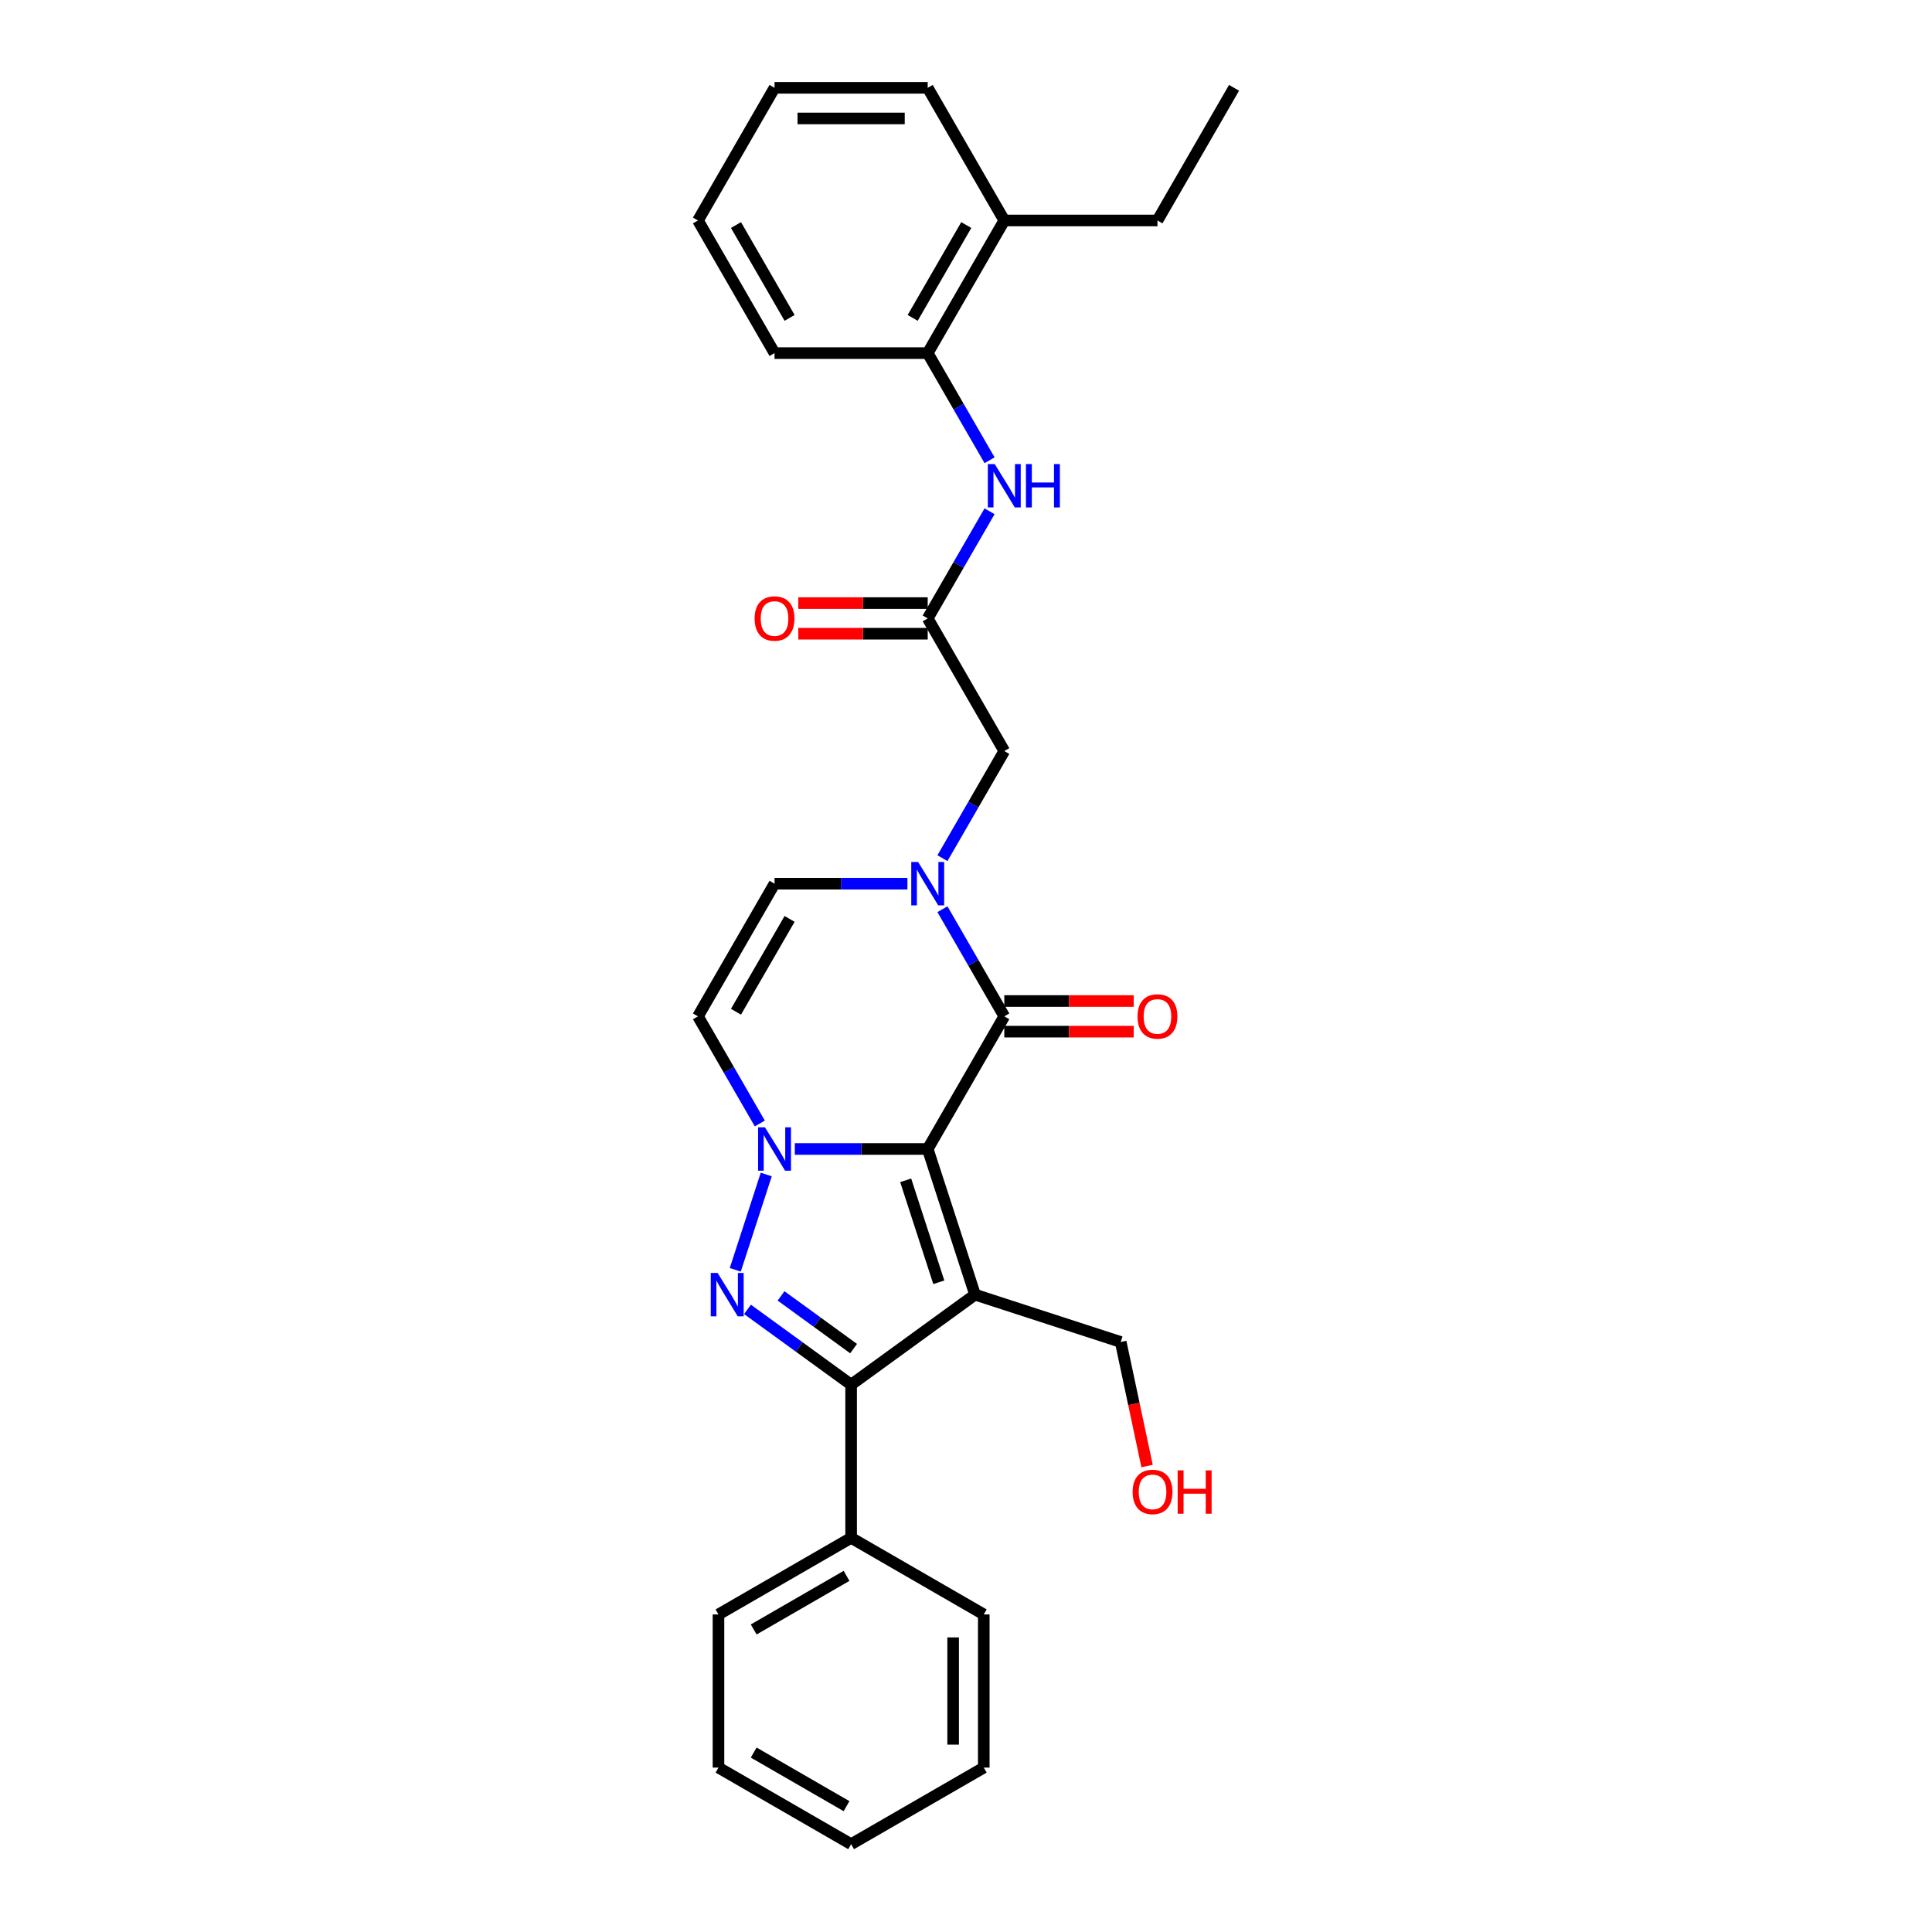 <?xml version='1.0' encoding='iso-8859-1'?>
<svg version='1.1' baseProfile='full'
              xmlns='http://www.w3.org/2000/svg'
                      xmlns:rdkit='http://www.rdkit.org/xml'
                      xmlns:xlink='http://www.w3.org/1999/xlink'
                  xml:space='preserve'
width='1000px' height='1000px' viewBox='0 0 1000 1000'>
<!-- END OF HEADER -->
<rect style='opacity:1.0;fill:#FFFFFF;stroke:none' width='1000' height='1000' x='0' y='0'> </rect>
<path class='bond-0' d='M 480.18,594.713 L 504.679,670.111' style='fill:none;fill-rule:evenodd;stroke:#000000;stroke-width:6px;stroke-linecap:butt;stroke-linejoin:miter;stroke-opacity:1' />
<path class='bond-0' d='M 468.775,610.922 L 485.924,663.701' style='fill:none;fill-rule:evenodd;stroke:#000000;stroke-width:6px;stroke-linecap:butt;stroke-linejoin:miter;stroke-opacity:1' />
<path class='bond-1' d='M 480.18,594.713 L 445.789,594.713' style='fill:none;fill-rule:evenodd;stroke:#000000;stroke-width:6px;stroke-linecap:butt;stroke-linejoin:miter;stroke-opacity:1' />
<path class='bond-1' d='M 445.789,594.713 L 411.398,594.713' style='fill:none;fill-rule:evenodd;stroke:#0000FF;stroke-width:6px;stroke-linecap:butt;stroke-linejoin:miter;stroke-opacity:1' />
<path class='bond-2' d='M 480.18,594.713 L 519.82,526.055' style='fill:none;fill-rule:evenodd;stroke:#000000;stroke-width:6px;stroke-linecap:butt;stroke-linejoin:miter;stroke-opacity:1' />
<path class='bond-3' d='M 504.679,670.111 L 440.541,716.71' style='fill:none;fill-rule:evenodd;stroke:#000000;stroke-width:6px;stroke-linecap:butt;stroke-linejoin:miter;stroke-opacity:1' />
<path class='bond-4' d='M 504.679,670.111 L 580.077,694.609' style='fill:none;fill-rule:evenodd;stroke:#000000;stroke-width:6px;stroke-linecap:butt;stroke-linejoin:miter;stroke-opacity:1' />
<path class='bond-5' d='M 396.61,607.92 L 380.582,657.25' style='fill:none;fill-rule:evenodd;stroke:#0000FF;stroke-width:6px;stroke-linecap:butt;stroke-linejoin:miter;stroke-opacity:1' />
<path class='bond-6' d='M 393.276,581.505 L 377.269,553.78' style='fill:none;fill-rule:evenodd;stroke:#0000FF;stroke-width:6px;stroke-linecap:butt;stroke-linejoin:miter;stroke-opacity:1' />
<path class='bond-6' d='M 377.269,553.78 L 361.263,526.055' style='fill:none;fill-rule:evenodd;stroke:#000000;stroke-width:6px;stroke-linecap:butt;stroke-linejoin:miter;stroke-opacity:1' />
<path class='bond-7' d='M 386.9,677.737 L 413.72,697.223' style='fill:none;fill-rule:evenodd;stroke:#0000FF;stroke-width:6px;stroke-linecap:butt;stroke-linejoin:miter;stroke-opacity:1' />
<path class='bond-7' d='M 413.72,697.223 L 440.541,716.71' style='fill:none;fill-rule:evenodd;stroke:#000000;stroke-width:6px;stroke-linecap:butt;stroke-linejoin:miter;stroke-opacity:1' />
<path class='bond-7' d='M 404.266,670.755 L 423.04,684.396' style='fill:none;fill-rule:evenodd;stroke:#0000FF;stroke-width:6px;stroke-linecap:butt;stroke-linejoin:miter;stroke-opacity:1' />
<path class='bond-7' d='M 423.04,684.396 L 441.815,698.036' style='fill:none;fill-rule:evenodd;stroke:#000000;stroke-width:6px;stroke-linecap:butt;stroke-linejoin:miter;stroke-opacity:1' />
<path class='bond-8' d='M 440.541,716.71 L 440.541,795.988' style='fill:none;fill-rule:evenodd;stroke:#000000;stroke-width:6px;stroke-linecap:butt;stroke-linejoin:miter;stroke-opacity:1' />
<path class='bond-9' d='M 519.82,526.055 L 503.813,498.331' style='fill:none;fill-rule:evenodd;stroke:#000000;stroke-width:6px;stroke-linecap:butt;stroke-linejoin:miter;stroke-opacity:1' />
<path class='bond-9' d='M 503.813,498.331 L 487.806,470.606' style='fill:none;fill-rule:evenodd;stroke:#0000FF;stroke-width:6px;stroke-linecap:butt;stroke-linejoin:miter;stroke-opacity:1' />
<path class='bond-10' d='M 519.82,533.983 L 553.315,533.983' style='fill:none;fill-rule:evenodd;stroke:#000000;stroke-width:6px;stroke-linecap:butt;stroke-linejoin:miter;stroke-opacity:1' />
<path class='bond-10' d='M 553.315,533.983 L 586.81,533.983' style='fill:none;fill-rule:evenodd;stroke:#FF0000;stroke-width:6px;stroke-linecap:butt;stroke-linejoin:miter;stroke-opacity:1' />
<path class='bond-10' d='M 519.82,518.127 L 553.315,518.127' style='fill:none;fill-rule:evenodd;stroke:#000000;stroke-width:6px;stroke-linecap:butt;stroke-linejoin:miter;stroke-opacity:1' />
<path class='bond-10' d='M 553.315,518.127 L 586.81,518.127' style='fill:none;fill-rule:evenodd;stroke:#FF0000;stroke-width:6px;stroke-linecap:butt;stroke-linejoin:miter;stroke-opacity:1' />
<path class='bond-11' d='M 469.684,457.398 L 435.293,457.398' style='fill:none;fill-rule:evenodd;stroke:#0000FF;stroke-width:6px;stroke-linecap:butt;stroke-linejoin:miter;stroke-opacity:1' />
<path class='bond-11' d='M 435.293,457.398 L 400.902,457.398' style='fill:none;fill-rule:evenodd;stroke:#000000;stroke-width:6px;stroke-linecap:butt;stroke-linejoin:miter;stroke-opacity:1' />
<path class='bond-12' d='M 487.806,444.19 L 503.813,416.466' style='fill:none;fill-rule:evenodd;stroke:#0000FF;stroke-width:6px;stroke-linecap:butt;stroke-linejoin:miter;stroke-opacity:1' />
<path class='bond-12' d='M 503.813,416.466 L 519.82,388.741' style='fill:none;fill-rule:evenodd;stroke:#000000;stroke-width:6px;stroke-linecap:butt;stroke-linejoin:miter;stroke-opacity:1' />
<path class='bond-13' d='M 361.263,526.055 L 400.902,457.398' style='fill:none;fill-rule:evenodd;stroke:#000000;stroke-width:6px;stroke-linecap:butt;stroke-linejoin:miter;stroke-opacity:1' />
<path class='bond-13' d='M 380.94,523.685 L 408.687,475.625' style='fill:none;fill-rule:evenodd;stroke:#000000;stroke-width:6px;stroke-linecap:butt;stroke-linejoin:miter;stroke-opacity:1' />
<path class='bond-14' d='M 480.18,320.084 L 519.82,388.741' style='fill:none;fill-rule:evenodd;stroke:#000000;stroke-width:6px;stroke-linecap:butt;stroke-linejoin:miter;stroke-opacity:1' />
<path class='bond-15' d='M 480.18,320.084 L 496.187,292.359' style='fill:none;fill-rule:evenodd;stroke:#000000;stroke-width:6px;stroke-linecap:butt;stroke-linejoin:miter;stroke-opacity:1' />
<path class='bond-15' d='M 496.187,292.359 L 512.194,264.634' style='fill:none;fill-rule:evenodd;stroke:#0000FF;stroke-width:6px;stroke-linecap:butt;stroke-linejoin:miter;stroke-opacity:1' />
<path class='bond-16' d='M 480.18,312.156 L 446.685,312.156' style='fill:none;fill-rule:evenodd;stroke:#000000;stroke-width:6px;stroke-linecap:butt;stroke-linejoin:miter;stroke-opacity:1' />
<path class='bond-16' d='M 446.685,312.156 L 413.19,312.156' style='fill:none;fill-rule:evenodd;stroke:#FF0000;stroke-width:6px;stroke-linecap:butt;stroke-linejoin:miter;stroke-opacity:1' />
<path class='bond-16' d='M 480.18,328.011 L 446.685,328.011' style='fill:none;fill-rule:evenodd;stroke:#000000;stroke-width:6px;stroke-linecap:butt;stroke-linejoin:miter;stroke-opacity:1' />
<path class='bond-16' d='M 446.685,328.011 L 413.19,328.011' style='fill:none;fill-rule:evenodd;stroke:#FF0000;stroke-width:6px;stroke-linecap:butt;stroke-linejoin:miter;stroke-opacity:1' />
<path class='bond-17' d='M 512.194,238.219 L 496.187,210.494' style='fill:none;fill-rule:evenodd;stroke:#0000FF;stroke-width:6px;stroke-linecap:butt;stroke-linejoin:miter;stroke-opacity:1' />
<path class='bond-17' d='M 496.187,210.494 L 480.18,182.769' style='fill:none;fill-rule:evenodd;stroke:#000000;stroke-width:6px;stroke-linecap:butt;stroke-linejoin:miter;stroke-opacity:1' />
<path class='bond-18' d='M 480.18,182.769 L 519.82,114.112' style='fill:none;fill-rule:evenodd;stroke:#000000;stroke-width:6px;stroke-linecap:butt;stroke-linejoin:miter;stroke-opacity:1' />
<path class='bond-18' d='M 472.395,164.543 L 500.142,116.483' style='fill:none;fill-rule:evenodd;stroke:#000000;stroke-width:6px;stroke-linecap:butt;stroke-linejoin:miter;stroke-opacity:1' />
<path class='bond-19' d='M 480.18,182.769 L 400.902,182.769' style='fill:none;fill-rule:evenodd;stroke:#000000;stroke-width:6px;stroke-linecap:butt;stroke-linejoin:miter;stroke-opacity:1' />
<path class='bond-20' d='M 440.541,795.988 L 371.884,835.628' style='fill:none;fill-rule:evenodd;stroke:#000000;stroke-width:6px;stroke-linecap:butt;stroke-linejoin:miter;stroke-opacity:1' />
<path class='bond-20' d='M 438.17,815.666 L 390.11,843.413' style='fill:none;fill-rule:evenodd;stroke:#000000;stroke-width:6px;stroke-linecap:butt;stroke-linejoin:miter;stroke-opacity:1' />
<path class='bond-21' d='M 440.541,795.988 L 509.198,835.628' style='fill:none;fill-rule:evenodd;stroke:#000000;stroke-width:6px;stroke-linecap:butt;stroke-linejoin:miter;stroke-opacity:1' />
<path class='bond-22' d='M 580.077,694.609 L 586.901,726.715' style='fill:none;fill-rule:evenodd;stroke:#000000;stroke-width:6px;stroke-linecap:butt;stroke-linejoin:miter;stroke-opacity:1' />
<path class='bond-22' d='M 586.901,726.715 L 593.726,758.821' style='fill:none;fill-rule:evenodd;stroke:#FF0000;stroke-width:6px;stroke-linecap:butt;stroke-linejoin:miter;stroke-opacity:1' />
<path class='bond-23' d='M 519.82,114.112 L 599.098,114.112' style='fill:none;fill-rule:evenodd;stroke:#000000;stroke-width:6px;stroke-linecap:butt;stroke-linejoin:miter;stroke-opacity:1' />
<path class='bond-24' d='M 519.82,114.112 L 480.18,45.455' style='fill:none;fill-rule:evenodd;stroke:#000000;stroke-width:6px;stroke-linecap:butt;stroke-linejoin:miter;stroke-opacity:1' />
<path class='bond-25' d='M 400.902,182.769 L 361.263,114.112' style='fill:none;fill-rule:evenodd;stroke:#000000;stroke-width:6px;stroke-linecap:butt;stroke-linejoin:miter;stroke-opacity:1' />
<path class='bond-25' d='M 408.687,164.543 L 380.94,116.483' style='fill:none;fill-rule:evenodd;stroke:#000000;stroke-width:6px;stroke-linecap:butt;stroke-linejoin:miter;stroke-opacity:1' />
<path class='bond-26' d='M 599.098,114.112 L 638.737,45.455' style='fill:none;fill-rule:evenodd;stroke:#000000;stroke-width:6px;stroke-linecap:butt;stroke-linejoin:miter;stroke-opacity:1' />
<path class='bond-27' d='M 371.884,835.628 L 371.884,914.906' style='fill:none;fill-rule:evenodd;stroke:#000000;stroke-width:6px;stroke-linecap:butt;stroke-linejoin:miter;stroke-opacity:1' />
<path class='bond-28' d='M 509.198,835.628 L 509.198,914.906' style='fill:none;fill-rule:evenodd;stroke:#000000;stroke-width:6px;stroke-linecap:butt;stroke-linejoin:miter;stroke-opacity:1' />
<path class='bond-28' d='M 493.343,847.519 L 493.343,903.014' style='fill:none;fill-rule:evenodd;stroke:#000000;stroke-width:6px;stroke-linecap:butt;stroke-linejoin:miter;stroke-opacity:1' />
<path class='bond-29' d='M 480.18,45.455 L 400.902,45.455' style='fill:none;fill-rule:evenodd;stroke:#000000;stroke-width:6px;stroke-linecap:butt;stroke-linejoin:miter;stroke-opacity:1' />
<path class='bond-29' d='M 468.289,61.31 L 412.794,61.31' style='fill:none;fill-rule:evenodd;stroke:#000000;stroke-width:6px;stroke-linecap:butt;stroke-linejoin:miter;stroke-opacity:1' />
<path class='bond-30' d='M 361.263,114.112 L 400.902,45.455' style='fill:none;fill-rule:evenodd;stroke:#000000;stroke-width:6px;stroke-linecap:butt;stroke-linejoin:miter;stroke-opacity:1' />
<path class='bond-31' d='M 509.198,914.906 L 440.541,954.545' style='fill:none;fill-rule:evenodd;stroke:#000000;stroke-width:6px;stroke-linecap:butt;stroke-linejoin:miter;stroke-opacity:1' />
<path class='bond-32' d='M 371.884,914.906 L 440.541,954.545' style='fill:none;fill-rule:evenodd;stroke:#000000;stroke-width:6px;stroke-linecap:butt;stroke-linejoin:miter;stroke-opacity:1' />
<path class='bond-32' d='M 390.11,907.121 L 438.17,934.868' style='fill:none;fill-rule:evenodd;stroke:#000000;stroke-width:6px;stroke-linecap:butt;stroke-linejoin:miter;stroke-opacity:1' />
<path  class='atom-2' d='M 395.939 583.487
L 403.296 595.379
Q 404.025 596.552, 405.199 598.677
Q 406.372 600.801, 406.435 600.928
L 406.435 583.487
L 409.416 583.487
L 409.416 605.938
L 406.34 605.938
L 398.444 592.937
Q 397.525 591.415, 396.541 589.67
Q 395.59 587.926, 395.305 587.387
L 395.305 605.938
L 392.387 605.938
L 392.387 583.487
L 395.939 583.487
' fill='#0000FF'/>
<path  class='atom-3' d='M 371.441 658.885
L 378.798 670.777
Q 379.527 671.95, 380.7 674.075
Q 381.874 676.2, 381.937 676.326
L 381.937 658.885
L 384.918 658.885
L 384.918 681.337
L 381.842 681.337
L 373.946 668.335
Q 373.026 666.813, 372.043 665.069
Q 371.092 663.325, 370.806 662.786
L 370.806 681.337
L 367.889 681.337
L 367.889 658.885
L 371.441 658.885
' fill='#0000FF'/>
<path  class='atom-6' d='M 475.218 446.172
L 482.575 458.064
Q 483.304 459.237, 484.477 461.362
Q 485.651 463.487, 485.714 463.614
L 485.714 446.172
L 488.695 446.172
L 488.695 468.624
L 485.619 468.624
L 477.723 455.622
Q 476.803 454.1, 475.82 452.356
Q 474.869 450.612, 474.583 450.073
L 474.583 468.624
L 471.666 468.624
L 471.666 446.172
L 475.218 446.172
' fill='#0000FF'/>
<path  class='atom-10' d='M 514.857 240.2
L 522.214 252.092
Q 522.943 253.266, 524.117 255.39
Q 525.29 257.515, 525.353 257.642
L 525.353 240.2
L 528.334 240.2
L 528.334 262.652
L 525.258 262.652
L 517.362 249.65
Q 516.442 248.128, 515.459 246.384
Q 514.508 244.64, 514.223 244.101
L 514.223 262.652
L 511.305 262.652
L 511.305 240.2
L 514.857 240.2
' fill='#0000FF'/>
<path  class='atom-10' d='M 531.03 240.2
L 534.074 240.2
L 534.074 249.746
L 545.553 249.746
L 545.553 240.2
L 548.598 240.2
L 548.598 262.652
L 545.553 262.652
L 545.553 252.283
L 534.074 252.283
L 534.074 262.652
L 531.03 262.652
L 531.03 240.2
' fill='#0000FF'/>
<path  class='atom-13' d='M 588.792 526.119
Q 588.792 520.728, 591.456 517.715
Q 594.12 514.703, 599.098 514.703
Q 604.077 514.703, 606.741 517.715
Q 609.404 520.728, 609.404 526.119
Q 609.404 531.573, 606.709 534.681
Q 604.013 537.757, 599.098 537.757
Q 594.151 537.757, 591.456 534.681
Q 588.792 531.605, 588.792 526.119
M 599.098 535.22
Q 602.523 535.22, 604.362 532.937
Q 606.233 530.622, 606.233 526.119
Q 606.233 521.711, 604.362 519.491
Q 602.523 517.24, 599.098 517.24
Q 595.673 517.24, 593.802 519.459
Q 591.963 521.679, 591.963 526.119
Q 591.963 530.653, 593.802 532.937
Q 595.673 535.22, 599.098 535.22
' fill='#FF0000'/>
<path  class='atom-15' d='M 390.596 320.147
Q 390.596 314.756, 393.259 311.743
Q 395.923 308.731, 400.902 308.731
Q 405.88 308.731, 408.544 311.743
Q 411.208 314.756, 411.208 320.147
Q 411.208 325.601, 408.513 328.709
Q 405.817 331.785, 400.902 331.785
Q 395.955 331.785, 393.259 328.709
Q 390.596 325.633, 390.596 320.147
M 400.902 329.248
Q 404.327 329.248, 406.166 326.965
Q 408.037 324.65, 408.037 320.147
Q 408.037 315.739, 406.166 313.519
Q 404.327 311.268, 400.902 311.268
Q 397.477 311.268, 395.606 313.488
Q 393.767 315.707, 393.767 320.147
Q 393.767 324.682, 395.606 326.965
Q 397.477 329.248, 400.902 329.248
' fill='#FF0000'/>
<path  class='atom-18' d='M 586.254 772.219
Q 586.254 766.828, 588.918 763.815
Q 591.581 760.803, 596.56 760.803
Q 601.539 760.803, 604.203 763.815
Q 606.866 766.828, 606.866 772.219
Q 606.866 777.673, 604.171 780.781
Q 601.475 783.857, 596.56 783.857
Q 591.613 783.857, 588.918 780.781
Q 586.254 777.705, 586.254 772.219
M 596.56 781.32
Q 599.985 781.32, 601.824 779.037
Q 603.695 776.722, 603.695 772.219
Q 603.695 767.811, 601.824 765.591
Q 599.985 763.34, 596.56 763.34
Q 593.135 763.34, 591.264 765.56
Q 589.425 767.779, 589.425 772.219
Q 589.425 776.754, 591.264 779.037
Q 593.135 781.32, 596.56 781.32
' fill='#FF0000'/>
<path  class='atom-18' d='M 609.562 761.057
L 612.606 761.057
L 612.606 770.602
L 624.086 770.602
L 624.086 761.057
L 627.13 761.057
L 627.13 783.508
L 624.086 783.508
L 624.086 773.139
L 612.606 773.139
L 612.606 783.508
L 609.562 783.508
L 609.562 761.057
' fill='#FF0000'/>
</svg>
